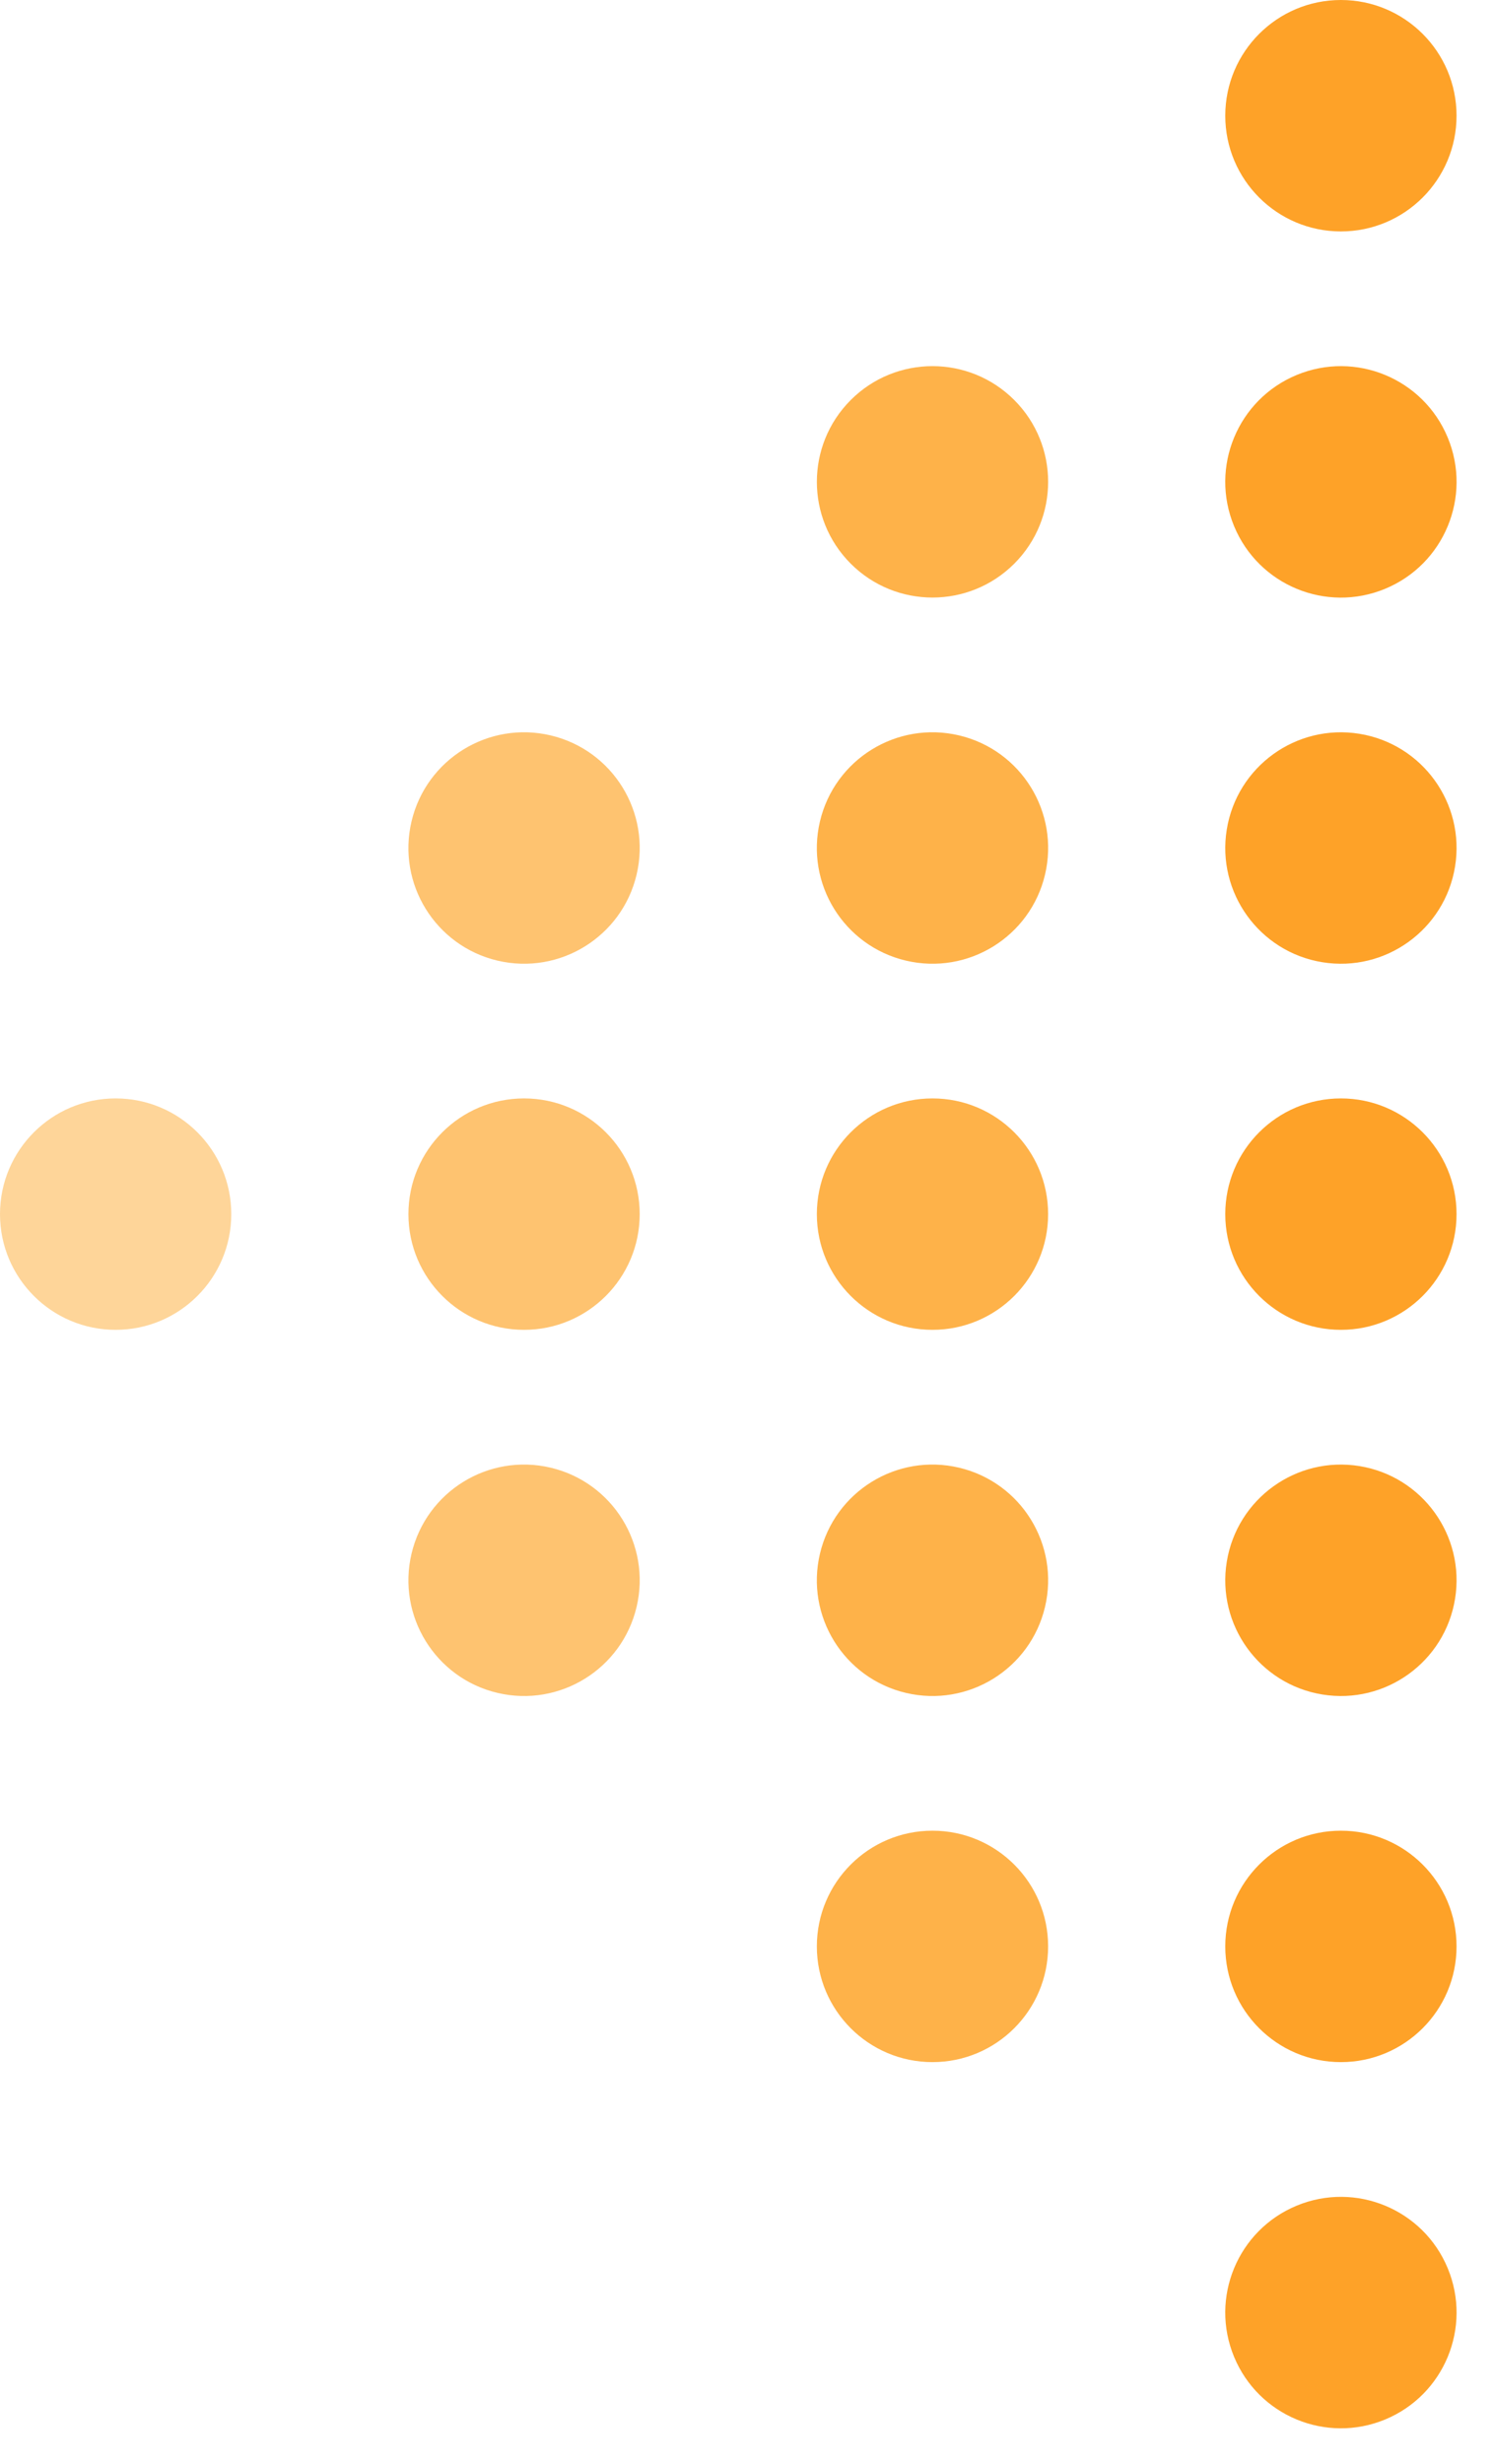<?xml version="1.0" encoding="UTF-8"?> <svg xmlns="http://www.w3.org/2000/svg" width="31.263" height="51.591" viewBox="0 0 31.263 51.591"><g id="Group_77" data-name="Group 77" transform="translate(3342.117 1122.378) rotate(180)"><g id="Group_72" data-name="Group 72" transform="translate(3310.854 1070.787)"><circle id="Ellipse_872" data-name="Ellipse 872" cx="2.423" cy="2.423" r="2.423" transform="translate(0 1.854) rotate(-22.5)" fill="#fea228"></circle><circle id="Ellipse_873" data-name="Ellipse 873" cx="2.423" cy="2.423" r="2.423" transform="translate(0.743 8.41)" fill="#fea228"></circle><circle id="Ellipse_874" data-name="Ellipse 874" cx="2.423" cy="2.423" r="2.423" transform="translate(0.386 20.503) rotate(-80.783)" fill="#fea228"></circle><circle id="Ellipse_875" data-name="Ellipse 875" cx="2.423" cy="2.423" r="2.423" transform="translate(0.743 23.744)" fill="#fea228"></circle><circle id="Ellipse_876" data-name="Ellipse 876" cx="2.423" cy="2.423" r="2.423" transform="translate(0.386 35.837) rotate(-80.783)" fill="#fea228"></circle><circle id="Ellipse_877" data-name="Ellipse 877" cx="2.423" cy="2.423" r="2.423" transform="translate(0 40.189) rotate(-22.5)" fill="#fea228"></circle><circle id="Ellipse_878" data-name="Ellipse 878" cx="2.423" cy="2.423" r="2.423" transform="translate(0.743 46.745)" fill="#fea228"></circle></g><g id="Group_73" data-name="Group 73" transform="translate(3319.151 1079.197)"><circle id="Ellipse_879" data-name="Ellipse 879" cx="2.423" cy="2.423" r="2.423" transform="translate(1.004)" fill="#feb249"></circle><circle id="Ellipse_880" data-name="Ellipse 880" cx="2.423" cy="2.423" r="2.423" transform="translate(0.512 11.891) rotate(-76.717)" fill="#feb249"></circle><circle id="Ellipse_881" data-name="Ellipse 881" cx="2.423" cy="2.423" r="2.423" transform="translate(1.004 15.334)" fill="#feb249"></circle><circle id="Ellipse_882" data-name="Ellipse 882" cx="2.423" cy="2.423" r="2.423" transform="translate(0.512 27.225) rotate(-76.717)" fill="#feb249"></circle><circle id="Ellipse_883" data-name="Ellipse 883" cx="2.423" cy="2.423" r="2.423" transform="translate(0 33.091) rotate(-45)" fill="#feb249"></circle></g><g id="Group_74" data-name="Group 74" transform="translate(3328.221 1086.372)"><circle id="Ellipse_884" data-name="Ellipse 884" cx="2.423" cy="2.423" r="2.423" transform="translate(0 4.716) rotate(-76.717)" fill="#fec370"></circle><circle id="Ellipse_885" data-name="Ellipse 885" cx="2.423" cy="2.423" r="2.423" transform="translate(0.492 8.159)" fill="#fec370"></circle><circle id="Ellipse_886" data-name="Ellipse 886" cx="2.423" cy="2.423" r="2.423" transform="translate(0 20.05) rotate(-76.717)" fill="#fec370"></circle></g><g id="Group_75" data-name="Group 75" transform="translate(3337.271 1094.531)"><circle id="Ellipse_887" data-name="Ellipse 887" cx="2.423" cy="2.423" r="2.423" transform="translate(0 0)" fill="#fed599"></circle></g></g></svg> 